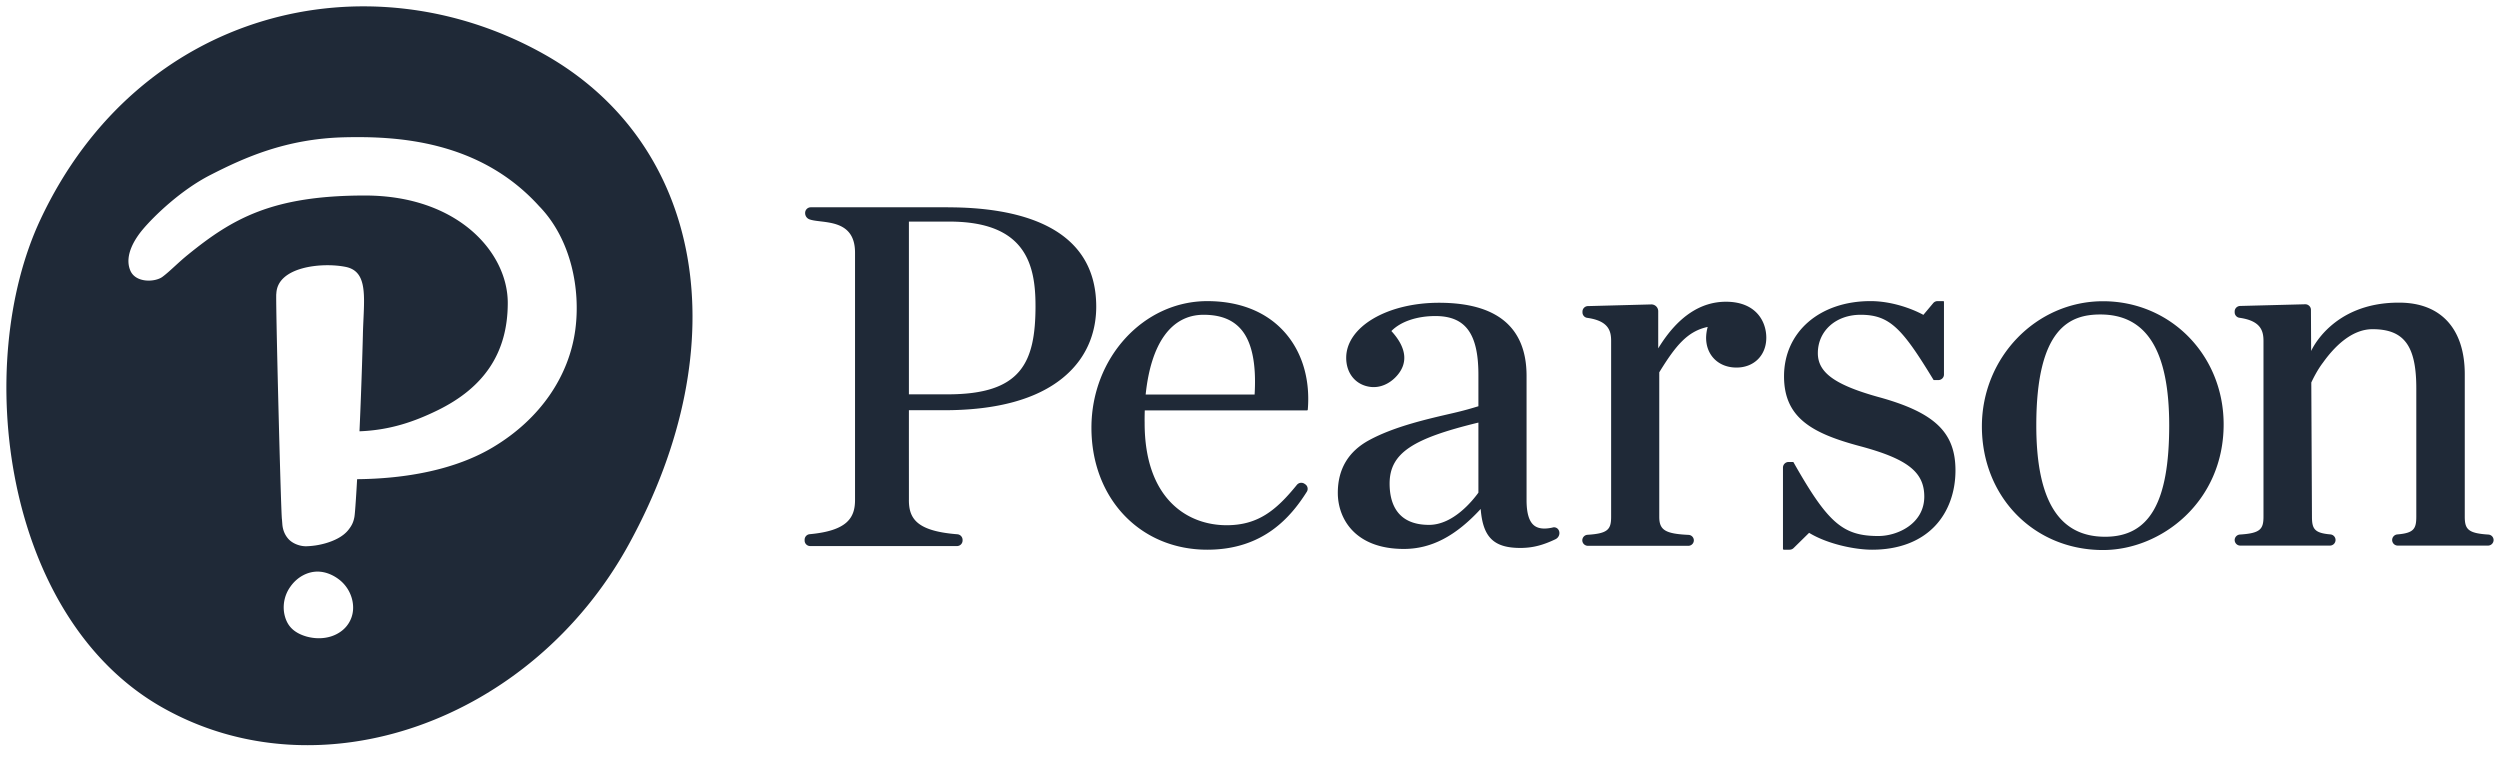 <svg xmlns="http://www.w3.org/2000/svg" width="160" height="49" fill="none"><path fill="#1F2937" d="M99.77 33.96a.334.334 0 0 0-.383-.205l-.05.014c-.474.1-.84.072-1.097-.098-.364-.241-.54-.786-.54-1.666v-7.948c0-3.105-1.885-4.68-5.604-4.68-3.33 0-5.939 1.548-5.939 3.524 0 1.017.63 1.752 1.562 1.862.608.072 1.189-.199 1.609-.635.818-.848.714-1.859-.28-2.941.588-.604 1.628-.96 2.814-.96 1.932 0 2.756 1.125 2.756 3.764V26c-.452.136-.876.265-1.652.445-1.565.361-3.712.842-5.33 1.72-1.338.72-2.016 1.856-2.016 3.377 0 1.657 1.107 3.59 4.226 3.59 1.748 0 3.312-.813 4.918-2.559.14 1.814.84 2.495 2.537 2.495.817 0 1.47-.188 2.247-.556.21-.101.31-.34.223-.553zm-5.152-2.43c-.378.52-1.617 2.062-3.16 2.062-2.085 0-2.523-1.437-2.523-2.643 0-1.983 1.547-2.9 5.683-3.904v4.486zm39.975 3.672c-4.419 0-7.752-3.402-7.752-7.913 0-4.416 3.477-8.01 7.752-8.01 4.327 0 7.72 3.46 7.72 7.88 0 4.968-4.007 8.043-7.72 8.043zm-.167-15.075c-1.91 0-4.103.807-4.103 7.096 0 4.798 1.441 7.129 4.405 7.129 2.835 0 4.101-2.197 4.101-7.129 0-4.774-1.441-7.096-4.403-7.096zm-68.153-.564c0 3.66-.918 5.674-5.613 5.674h-2.49V14.182h2.59c4.857 0 5.512 2.72 5.512 5.381zM58.17 32.005v-5.751h2.255c3.363 0 5.92-.698 7.604-2.078 1.76-1.442 2.13-3.268 2.13-4.547 0-5.258-5.166-6.36-9.5-6.36l.017-.002H51.89a.36.36 0 0 0-.361.354v.024-.006c0 .18.11.34.284.402.783.283 2.909-.114 2.909 2.126v15.835c0 1.152-.52 1.965-2.896 2.186a.356.356 0 0 0-.33.351v.056c0 .195.16.353.359.353h9.39a.357.357 0 0 0 .36-.353v-.05a.362.362 0 0 0-.336-.352c-2.582-.203-3.1-.988-3.1-2.191v-5.737l.003 5.74zm19.095-12.733c-4.087 0-7.413 3.634-7.413 8.103 0 4.523 3.117 7.806 7.413 7.806 3.609 0 5.366-2.118 6.372-3.71a.351.351 0 0 0-.098-.475l-.048-.033a.367.367 0 0 0-.493.071c-1.327 1.635-2.489 2.58-4.494 2.58-2.537 0-5.247-1.716-5.247-6.536v-.034c-.005-.213 0-.505.008-.778h10.38a.053.053 0 0 0 .053-.05l.007-.082c.147-1.975-.423-3.751-1.604-4.998-1.153-1.22-2.825-1.864-4.836-1.864zm-3.943 5.98c.342-3.298 1.652-5.106 3.709-5.106 1.028 0 1.792.28 2.331.858.742.79 1.056 2.219.933 4.247h-6.973zm46.968.176h-.004c-2.838-.783-3.944-1.575-3.944-2.825 0-1.423 1.151-2.457 2.736-2.457 1.865 0 2.664.877 4.633 4.11l.025.042c.01.017.028.027.028.027h.289c.199 0 .361-.16.361-.355v-4.646c0-.029-.024-.052-.024-.052h-.387a.36.36 0 0 0-.278.129l-.629.75c-.792-.429-2.084-.88-3.381-.88-3.26 0-5.537 1.979-5.537 4.813 0 2.66 1.795 3.656 4.895 4.479 3.012.81 4.081 1.653 4.081 3.218 0 1.742-1.717 2.524-2.936 2.524-2.269 0-3.227-.828-5.402-4.664l-.025-.046a.092.092 0 0 0-.028-.028h-.292a.36.36 0 0 0-.361.355v5.205c0 .03.024.054.055.054h.369a.365.365 0 0 0 .255-.104l.993-.976c1.164.71 2.903 1.08 4.033 1.08 1.696 0 3.09-.528 4.032-1.526.841-.89 1.303-2.151 1.303-3.55 0-2.425-1.317-3.692-4.86-4.677zm-17.178 7.652c0 .802-.207 1.066-1.508 1.146a.358.358 0 0 0-.337.353c0 .195.162.353.361.353h6.423a.352.352 0 0 0 .355-.347.354.354 0 0 0-.342-.353c-1.486-.07-1.871-.307-1.871-1.152v-9.252c1.058-1.727 1.817-2.632 3.1-2.905a2.71 2.71 0 0 0-.102.692c0 1.124.799 1.909 1.943 1.909 1.123 0 1.909-.785 1.909-1.909 0-1.062-.675-2.304-2.582-2.304-1.561 0-3.053.88-4.335 2.984v-2.38a.436.436 0 0 0-.451-.432l-4.047.107a.355.355 0 0 0-.35.353v.05c0 .175.129.325.3.349 1.35.187 1.536.818 1.534 1.472V33.08zm44.427-13.607c.094 0 .183.037.249.101a.341.341 0 0 1 .112.252l.013 2.639s1.319-3.096 5.597-3.096h.039c2.667 0 4.196 1.671 4.196 4.584v9.113c0 .802.208 1.065 1.508 1.146.19.01.337.165.337.353a.358.358 0 0 1-.359.353h-5.772a.358.358 0 0 1-.361-.355c0-.189.146-.343.329-.36 1.049-.088 1.216-.348 1.216-1.137v-8.224c0-2.718-.786-3.774-2.803-3.774-1.364 0-2.479 1.168-3.176 2.149 0 0-.356.438-.741 1.264l.042 8.583c0 .79.163 1.05 1.182 1.138a.36.36 0 0 1 .328.353.36.36 0 0 1-.36.363h-5.736a.358.358 0 0 1-.36-.355c0-.186.149-.34.337-.353 1.3-.08 1.507-.342 1.507-1.144v-11.25c0-.656-.186-1.29-1.542-1.479a.354.354 0 0 1-.302-.35v-.052c0-.194.154-.348.352-.354l4.168-.108z"/><path fill="#1F2937" fill-rule="evenodd" d="M40.252 34.823c7.078-12.915 4.71-25.678-5.462-31.371C23.552-2.84 8.9.583 2.584 14.059c-4.35 9.279-2.375 25.404 7.747 31.186 10.12 5.778 23.702.93 29.921-10.422zM36.82 21.1c.345-2.6-.275-5.767-2.266-7.856l-.029-.028c-3.825-4.245-9.136-4.51-12.5-4.429-3.718.093-6.388 1.299-8.572 2.418-1.906.975-3.625 2.654-4.323 3.488-.444.53-1.2 1.628-.794 2.611.334.817 1.587.763 2.059.415.248-.184.505-.419.787-.677.252-.23.524-.48.829-.727 2.87-2.333 5.415-3.802 11.344-3.802 5.93 0 9.142 3.631 9.142 6.874 0 3.241-1.56 5.443-4.507 6.88-1.459.712-3.019 1.262-4.983 1.336.143-3.143.217-6.117.217-6.117.007-.373.023-.734.039-1.078.079-1.749.138-3.075-1.15-3.329-1.538-.304-4.374-.005-4.427 1.721-.069-.257.292 14.143.358 14.426l.026.331c.03.366.162.688.395.944.232.254.61.412.948.45.053.004.106.01.159.01a4.92 4.92 0 0 0 1.234-.184c.577-.162 1.158-.438 1.494-.868.17-.218.31-.429.381-.818.05-.265.148-1.937.174-2.423 3.118-.028 6.287-.602 8.698-2.046 3.041-1.817 4.87-4.56 5.267-7.522zM20.687 36.618c.351.068.698.23 1.008.467.561.428.898 1.098.905 1.784a1.86 1.86 0 0 1-.711 1.492c-.4.316-.913.486-1.485.486h-.001c-.262 0-.523-.038-.778-.107-.443-.125-.8-.331-1.032-.6-.209-.237-.348-.557-.41-.928a2.268 2.268 0 0 1 .407-1.672c.423-.6 1.073-.958 1.734-.958.12 0 .244.013.363.036z" clip-rule="evenodd"/></svg>